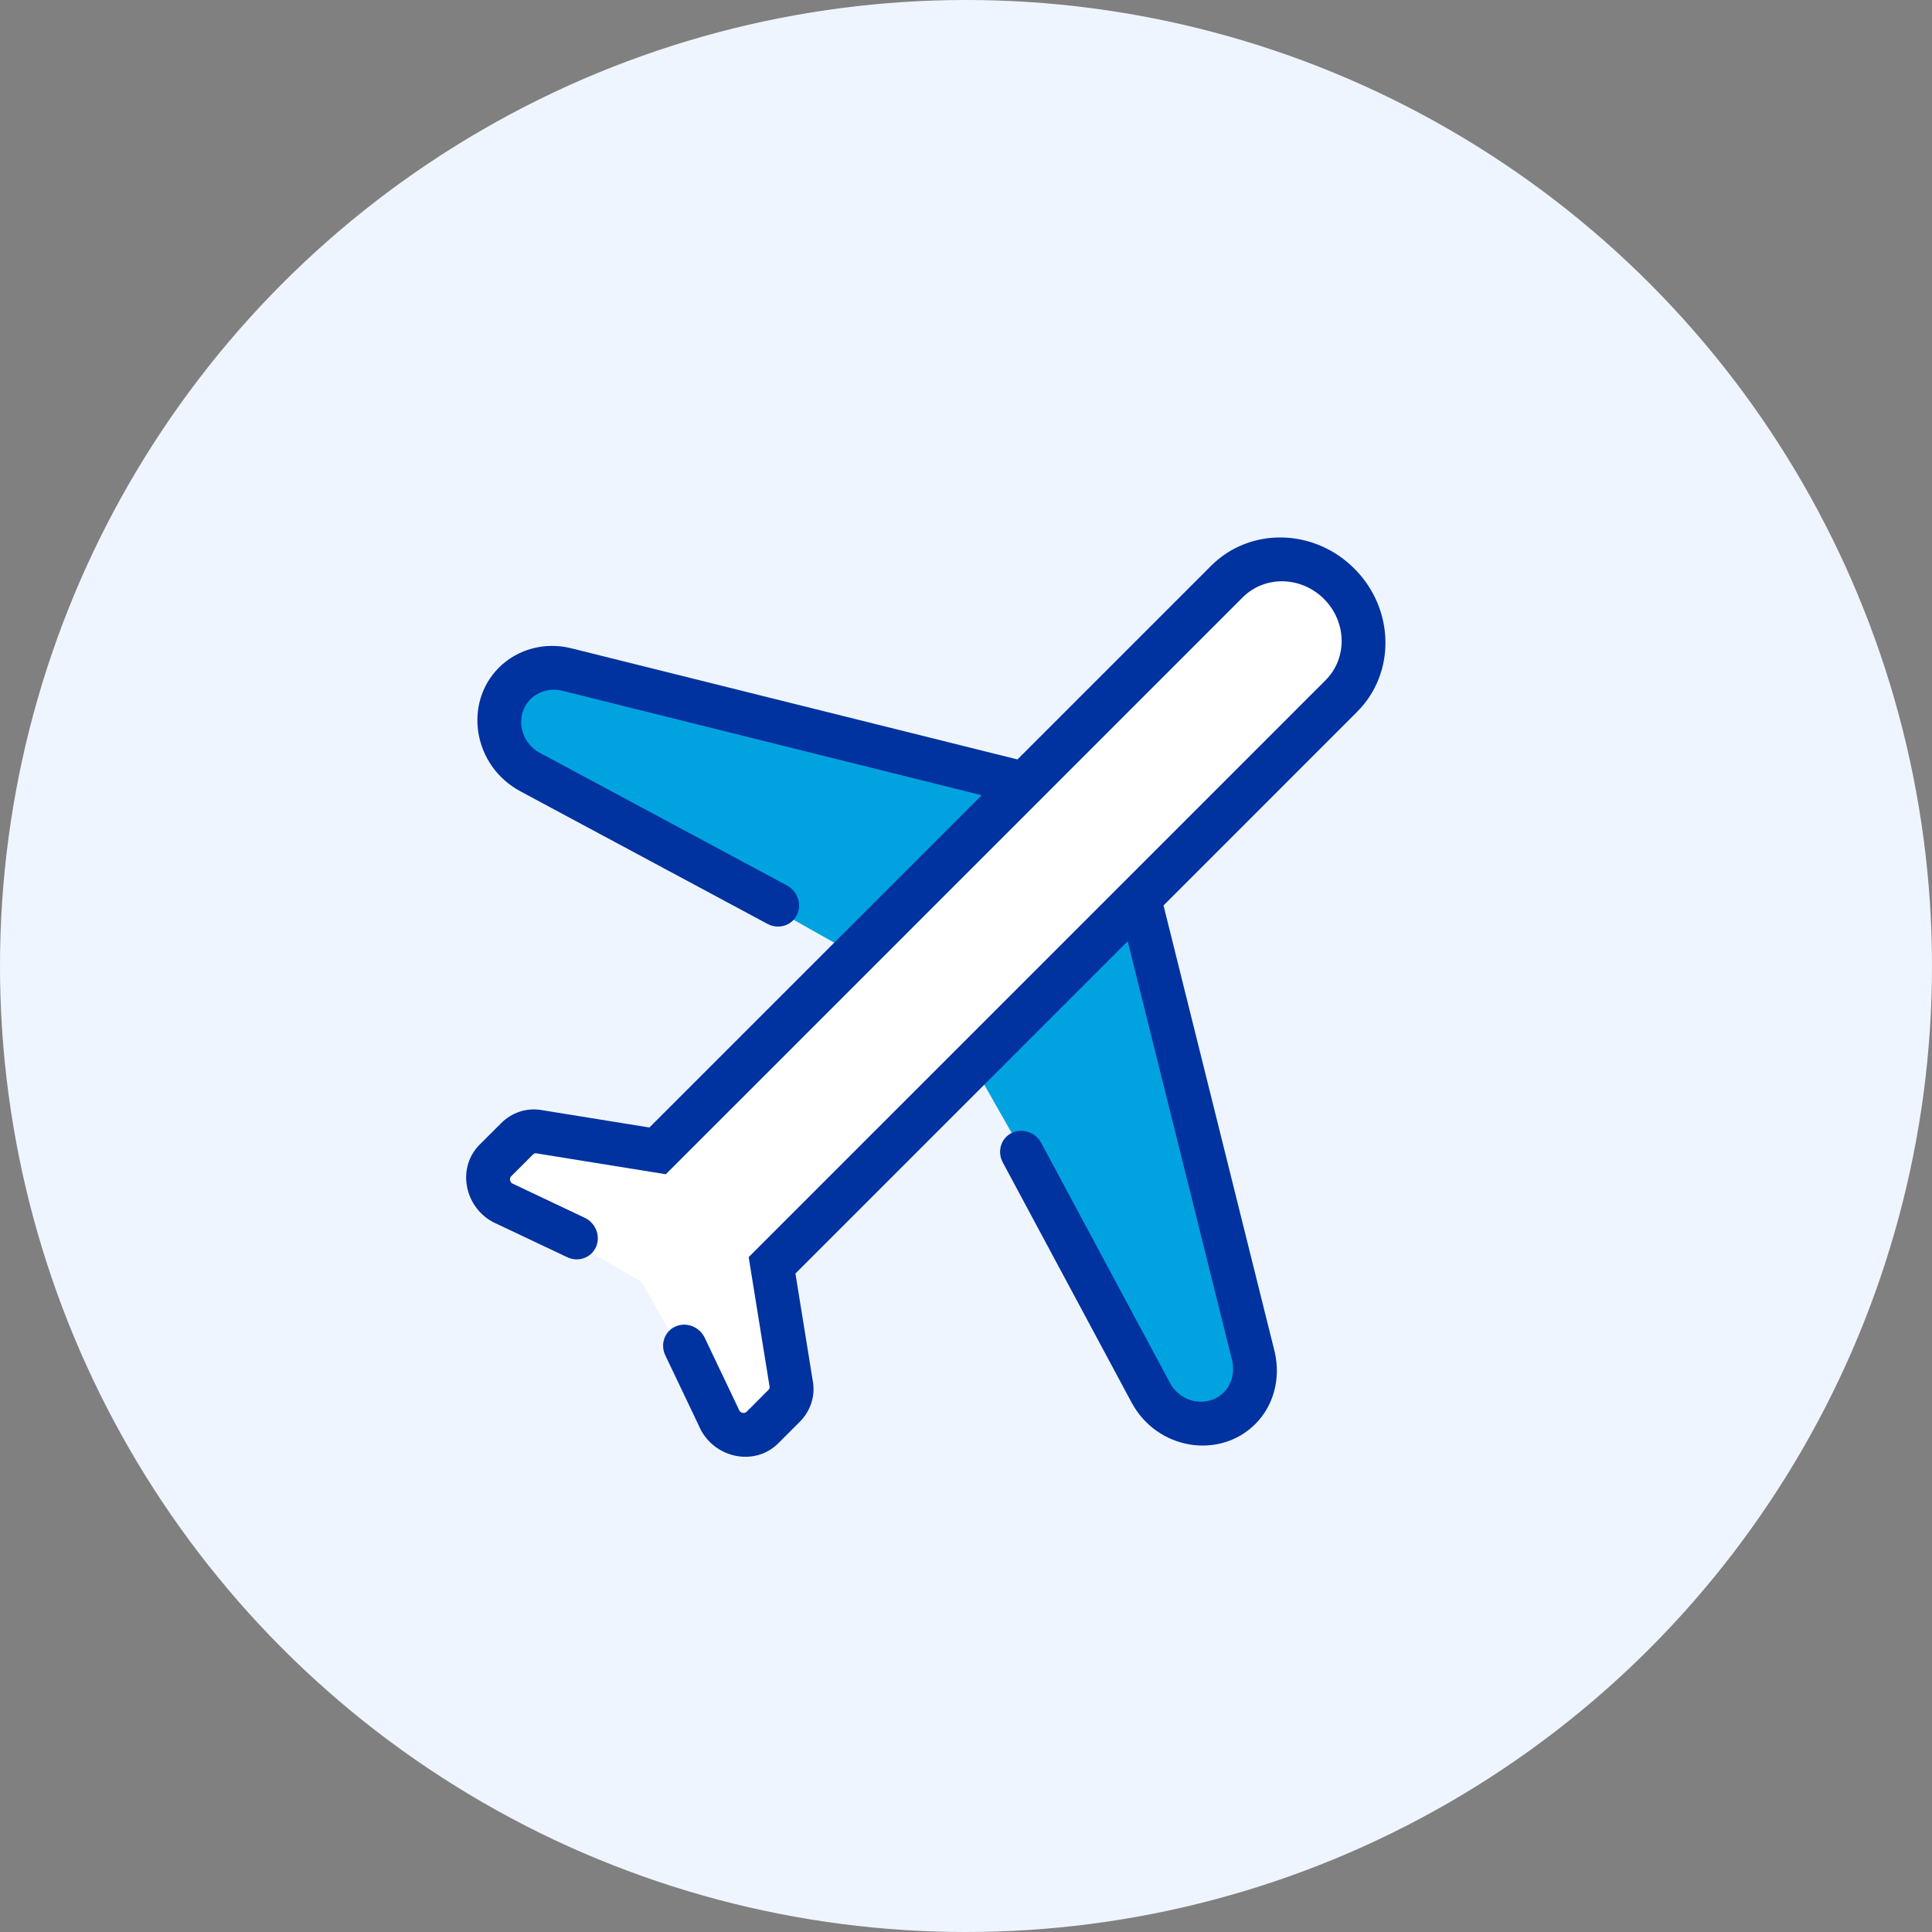 <svg width="64" height="64" viewBox="0 0 64 64" fill="none" xmlns="http://www.w3.org/2000/svg">
<rect x="0" y="0" width="64" height="64" fill="#808080" stroke="none"/>
<circle cx="32" cy="32" r="32" fill="#EFF5FF"/>
<path fill-rule="evenodd" clip-rule="evenodd" d="M41.063 46.647C41.501 46.209 41.663 45.567 41.527 44.945L37.742 29.749L44.433 23.058C45.443 22.048 45.411 20.386 44.363 19.337C43.314 18.288 41.652 18.257 40.642 19.267L33.951 25.958L18.755 22.173C18.145 22.025 17.491 22.199 17.053 22.637C16.201 23.488 16.44 24.968 17.555 25.572L28.476 31.432L21.785 38.123L17.868 37.491C17.594 37.436 17.323 37.53 17.129 37.725L16.411 38.443C16.01 38.844 16.122 39.541 16.636 39.836L21.248 42.452L23.864 47.064C24.159 47.578 24.855 47.69 25.257 47.289L25.975 46.571C26.169 46.376 26.263 46.105 26.209 45.832L25.576 41.914L32.267 35.223L38.128 46.145C38.732 47.26 40.212 47.498 41.063 46.647Z" fill="white"/>
<path d="M37.631 30.352L32.516 35.775L38.698 46.655C40.214 47.351 40.79 47.052 41.43 45.454L37.631 30.352Z" fill="#00A3E0"/>
<path d="M33.277 26.22L27.797 31.319L16.746 25.089C16.036 23.568 16.337 22.993 17.955 22.358L33.277 26.22Z" fill="#00A3E0"/>
<path fill-rule="evenodd" clip-rule="evenodd" d="M40.118 18.744C41.404 17.457 43.526 17.496 44.864 18.835C46.203 20.174 46.242 22.295 44.955 23.581L38.543 29.994L42.232 44.807L42.234 44.818C42.418 45.661 42.204 46.552 41.585 47.171C40.398 48.358 38.334 48.027 37.492 46.471L37.49 46.469L33.219 38.508C33.026 38.149 33.155 37.713 33.506 37.535C33.858 37.356 34.299 37.503 34.492 37.861L38.762 45.82C38.762 45.82 38.762 45.821 38.763 45.821C39.128 46.494 40.023 46.64 40.539 46.124C40.794 45.869 40.903 45.481 40.819 45.083L37.356 31.18L26.35 42.187L26.922 45.733C27.023 46.264 26.832 46.759 26.497 47.095L25.779 47.813C25.04 48.551 23.773 48.34 23.237 47.407L23.223 47.381L22.039 44.897C21.864 44.53 22.015 44.102 22.375 43.942C22.736 43.781 23.17 43.949 23.345 44.316L24.498 46.737C24.557 46.819 24.672 46.827 24.733 46.766L25.45 46.048C25.475 46.024 25.487 46 25.493 45.983C25.498 45.967 25.498 45.956 25.496 45.947L25.493 45.934L24.801 41.643L43.909 22.535C44.642 21.802 44.618 20.6 43.859 19.841C43.1 19.082 41.897 19.058 41.164 19.79L22.056 38.898L17.766 38.206L17.752 38.203C17.744 38.202 17.732 38.201 17.716 38.206C17.699 38.212 17.675 38.224 17.651 38.249L16.933 38.967C16.873 39.027 16.881 39.142 16.962 39.2L19.367 40.339C19.734 40.513 19.903 40.947 19.744 41.307C19.584 41.669 19.157 41.82 18.789 41.646L16.319 40.477L16.293 40.462C15.36 39.927 15.148 38.659 15.887 37.92L16.605 37.203C16.94 36.867 17.436 36.677 17.966 36.777L21.512 37.35L32.519 26.343L18.61 22.879C18.609 22.878 18.608 22.878 18.608 22.878C18.24 22.79 17.839 22.896 17.575 23.16C17.059 23.676 17.205 24.572 17.879 24.937C17.879 24.937 17.878 24.937 17.879 24.937L26.068 29.331C26.427 29.524 26.573 29.965 26.395 30.317C26.216 30.668 25.781 30.797 25.422 30.604L17.231 26.209L17.228 26.207C15.673 25.365 15.341 23.301 16.529 22.114C17.14 21.503 18.046 21.262 18.898 21.469L18.903 21.47L33.705 25.157L40.118 18.744Z" fill="#0032A0"/>
</svg>
